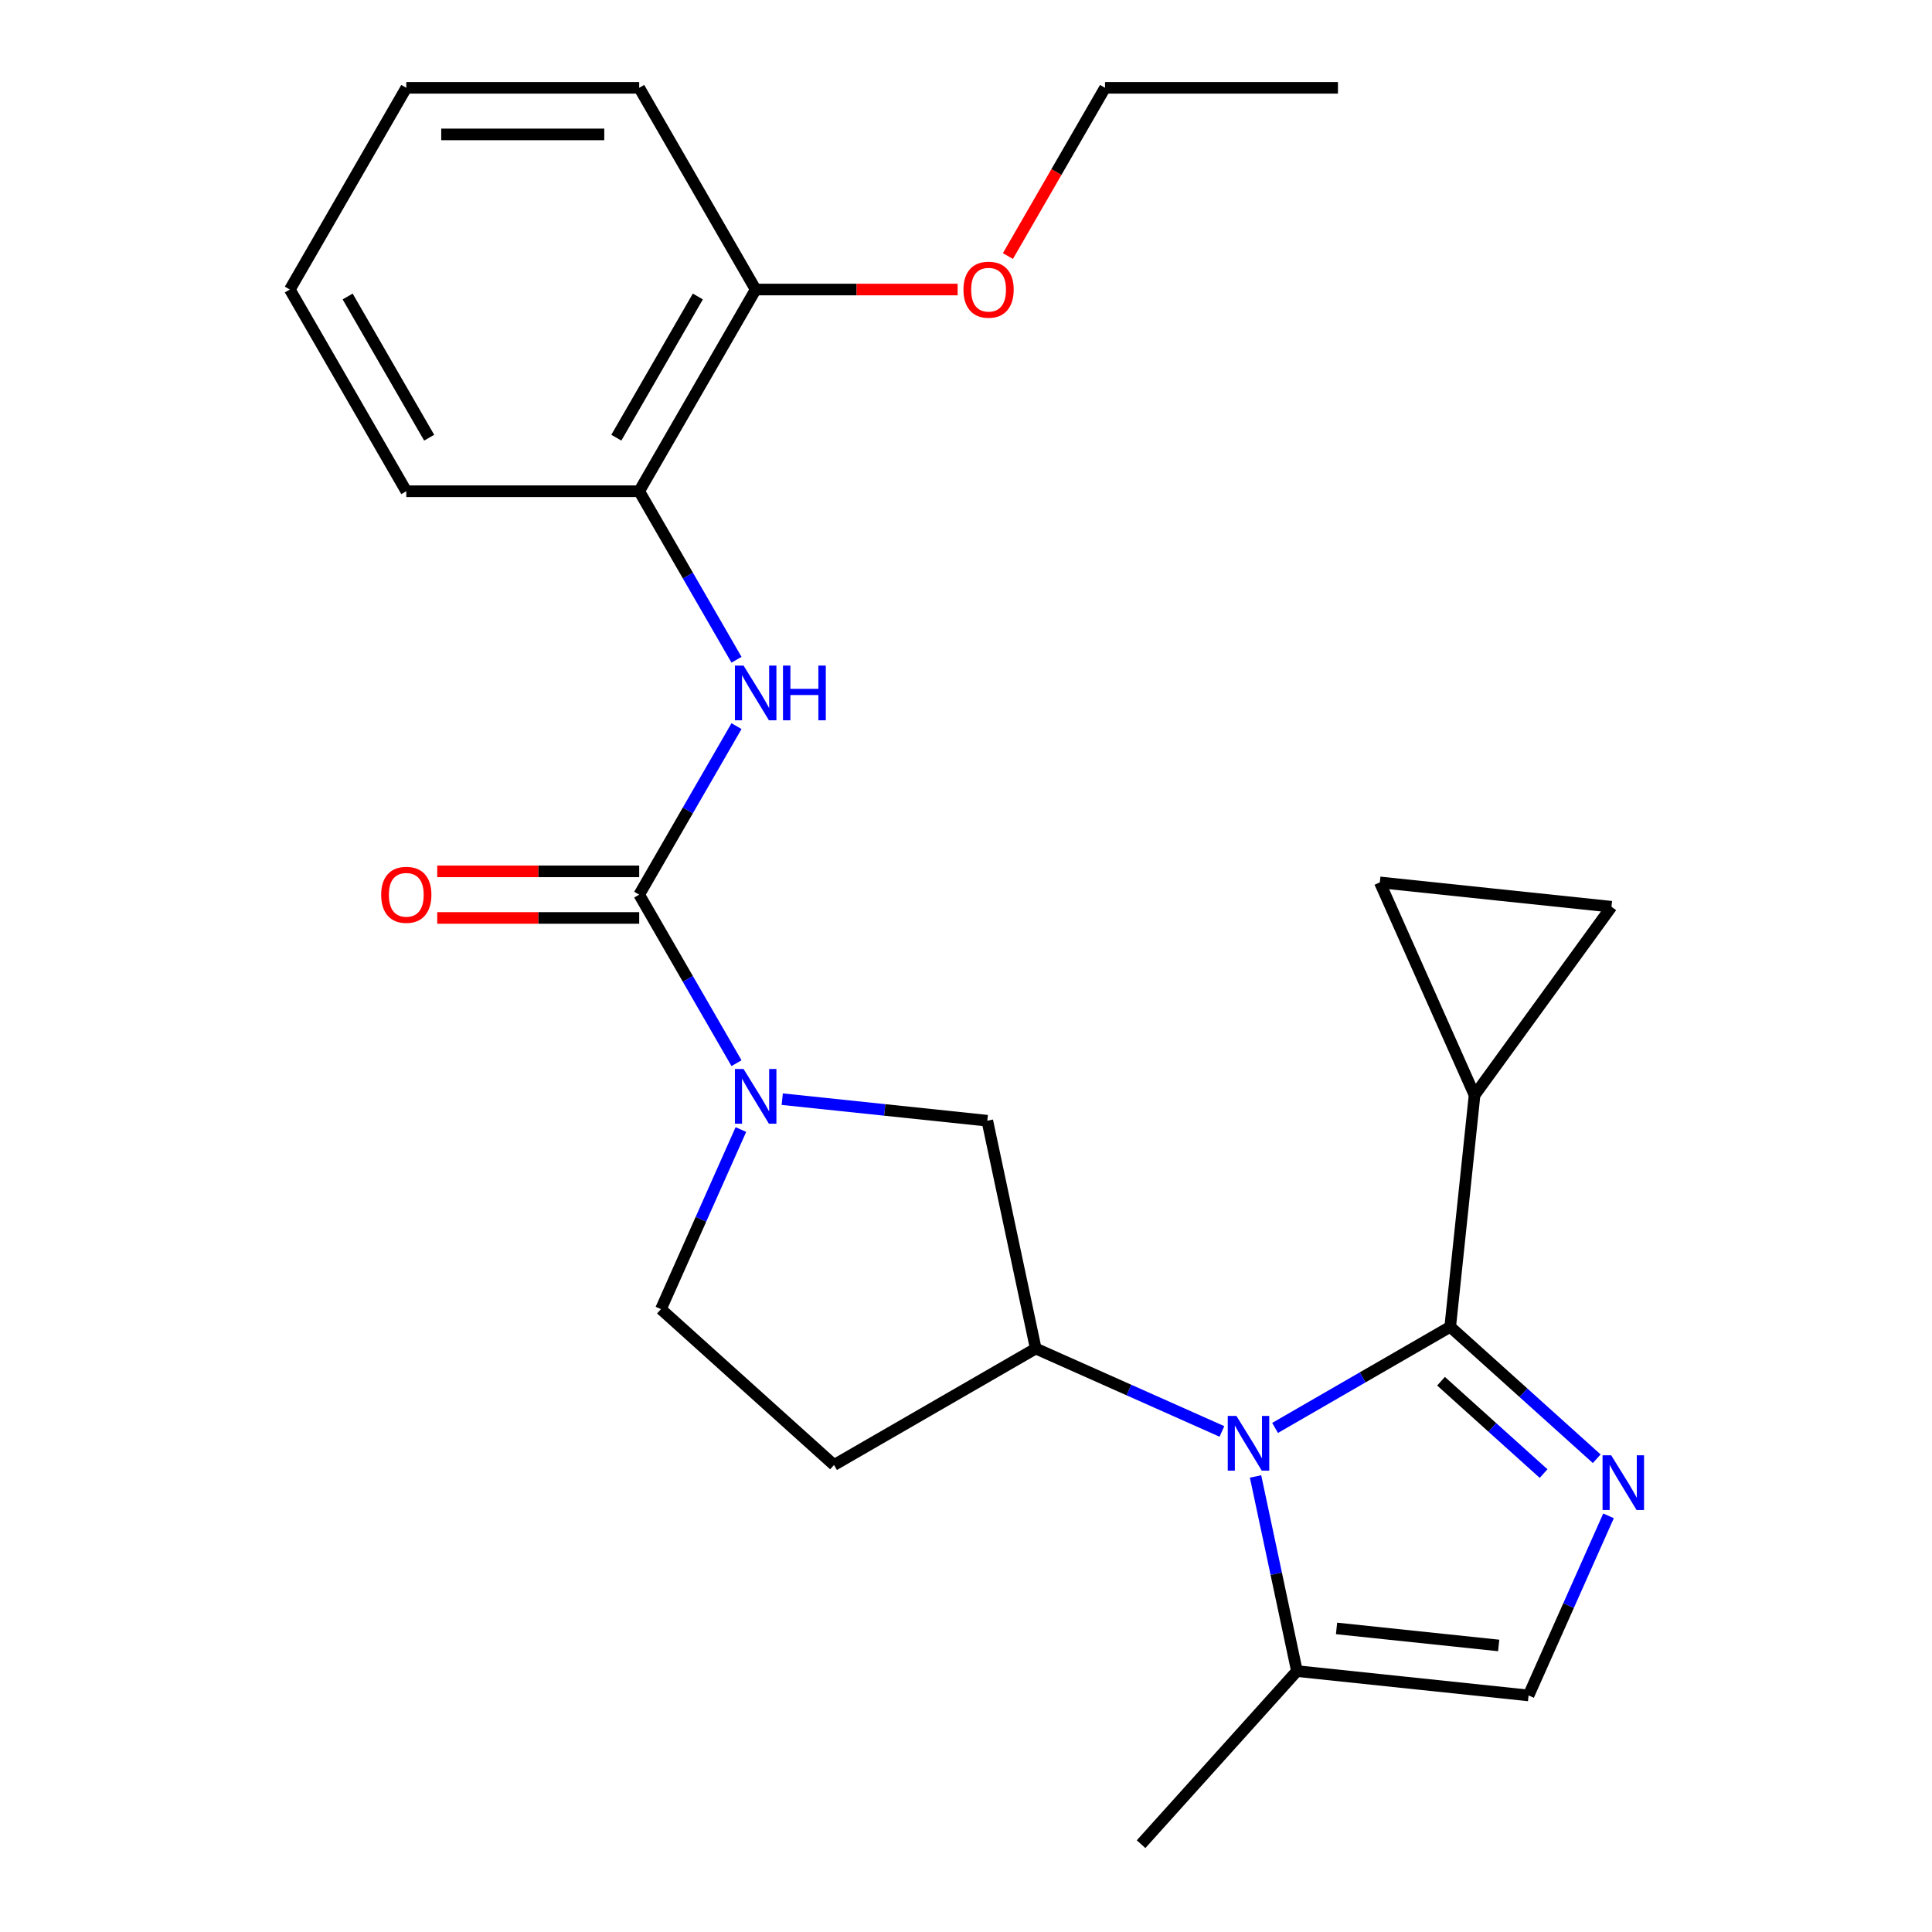 <?xml version='1.0' encoding='iso-8859-1'?>
<svg version='1.1' baseProfile='full'
              xmlns='http://www.w3.org/2000/svg'
                      xmlns:rdkit='http://www.rdkit.org/xml'
                      xmlns:xlink='http://www.w3.org/1999/xlink'
                  xml:space='preserve'
width='1000px' height='1000px' viewBox='0 0 1000 1000'>
<!-- END OF HEADER -->
<rect style='opacity:1.0;fill:#FFFFFF;stroke:none' width='1000' height='1000' x='0' y='0'> </rect>
<path class='bond-0' d='M 750.628,686.756 L 705.302,712.924' style='fill:none;fill-rule:evenodd;stroke:#000000;stroke-width:6px;stroke-linecap:butt;stroke-linejoin:miter;stroke-opacity:1' />
<path class='bond-0' d='M 705.302,712.924 L 659.977,739.093' style='fill:none;fill-rule:evenodd;stroke:#0000FF;stroke-width:6px;stroke-linecap:butt;stroke-linejoin:miter;stroke-opacity:1' />
<path class='bond-1' d='M 750.628,686.756 L 788.546,720.898' style='fill:none;fill-rule:evenodd;stroke:#000000;stroke-width:6px;stroke-linecap:butt;stroke-linejoin:miter;stroke-opacity:1' />
<path class='bond-1' d='M 788.546,720.898 L 826.464,755.039' style='fill:none;fill-rule:evenodd;stroke:#0000FF;stroke-width:6px;stroke-linecap:butt;stroke-linejoin:miter;stroke-opacity:1' />
<path class='bond-1' d='M 745.87,714.916 L 772.412,738.816' style='fill:none;fill-rule:evenodd;stroke:#000000;stroke-width:6px;stroke-linecap:butt;stroke-linejoin:miter;stroke-opacity:1' />
<path class='bond-1' d='M 772.412,738.816 L 798.955,762.715' style='fill:none;fill-rule:evenodd;stroke:#0000FF;stroke-width:6px;stroke-linecap:butt;stroke-linejoin:miter;stroke-opacity:1' />
<path class='bond-5' d='M 750.628,686.756 L 763.229,566.86' style='fill:none;fill-rule:evenodd;stroke:#000000;stroke-width:6px;stroke-linecap:butt;stroke-linejoin:miter;stroke-opacity:1' />
<path class='bond-4' d='M 632.469,740.91 L 584.28,719.455' style='fill:none;fill-rule:evenodd;stroke:#0000FF;stroke-width:6px;stroke-linecap:butt;stroke-linejoin:miter;stroke-opacity:1' />
<path class='bond-4' d='M 584.28,719.455 L 536.09,697.999' style='fill:none;fill-rule:evenodd;stroke:#000000;stroke-width:6px;stroke-linecap:butt;stroke-linejoin:miter;stroke-opacity:1' />
<path class='bond-7' d='M 649.874,764.208 L 660.581,814.581' style='fill:none;fill-rule:evenodd;stroke:#0000FF;stroke-width:6px;stroke-linecap:butt;stroke-linejoin:miter;stroke-opacity:1' />
<path class='bond-7' d='M 660.581,814.581 L 671.288,864.955' style='fill:none;fill-rule:evenodd;stroke:#000000;stroke-width:6px;stroke-linecap:butt;stroke-linejoin:miter;stroke-opacity:1' />
<path class='bond-8' d='M 832.572,784.597 L 811.878,831.077' style='fill:none;fill-rule:evenodd;stroke:#0000FF;stroke-width:6px;stroke-linecap:butt;stroke-linejoin:miter;stroke-opacity:1' />
<path class='bond-8' d='M 811.878,831.077 L 791.184,877.557' style='fill:none;fill-rule:evenodd;stroke:#000000;stroke-width:6px;stroke-linecap:butt;stroke-linejoin:miter;stroke-opacity:1' />
<path class='bond-2' d='M 330.852,463.072 L 356.033,506.687' style='fill:none;fill-rule:evenodd;stroke:#000000;stroke-width:6px;stroke-linecap:butt;stroke-linejoin:miter;stroke-opacity:1' />
<path class='bond-2' d='M 356.033,506.687 L 381.214,550.302' style='fill:none;fill-rule:evenodd;stroke:#0000FF;stroke-width:6px;stroke-linecap:butt;stroke-linejoin:miter;stroke-opacity:1' />
<path class='bond-6' d='M 330.852,463.072 L 356.033,419.457' style='fill:none;fill-rule:evenodd;stroke:#000000;stroke-width:6px;stroke-linecap:butt;stroke-linejoin:miter;stroke-opacity:1' />
<path class='bond-6' d='M 356.033,419.457 L 381.214,375.842' style='fill:none;fill-rule:evenodd;stroke:#0000FF;stroke-width:6px;stroke-linecap:butt;stroke-linejoin:miter;stroke-opacity:1' />
<path class='bond-15' d='M 330.852,451.016 L 278.581,451.016' style='fill:none;fill-rule:evenodd;stroke:#000000;stroke-width:6px;stroke-linecap:butt;stroke-linejoin:miter;stroke-opacity:1' />
<path class='bond-15' d='M 278.581,451.016 L 226.31,451.016' style='fill:none;fill-rule:evenodd;stroke:#FF0000;stroke-width:6px;stroke-linecap:butt;stroke-linejoin:miter;stroke-opacity:1' />
<path class='bond-15' d='M 330.852,475.128 L 278.581,475.128' style='fill:none;fill-rule:evenodd;stroke:#000000;stroke-width:6px;stroke-linecap:butt;stroke-linejoin:miter;stroke-opacity:1' />
<path class='bond-15' d='M 278.581,475.128 L 226.31,475.128' style='fill:none;fill-rule:evenodd;stroke:#FF0000;stroke-width:6px;stroke-linecap:butt;stroke-linejoin:miter;stroke-opacity:1' />
<path class='bond-3' d='M 404.884,568.922 L 457.954,574.5' style='fill:none;fill-rule:evenodd;stroke:#0000FF;stroke-width:6px;stroke-linecap:butt;stroke-linejoin:miter;stroke-opacity:1' />
<path class='bond-3' d='M 457.954,574.5 L 511.025,580.078' style='fill:none;fill-rule:evenodd;stroke:#000000;stroke-width:6px;stroke-linecap:butt;stroke-linejoin:miter;stroke-opacity:1' />
<path class='bond-27' d='M 383.484,584.65 L 362.789,631.13' style='fill:none;fill-rule:evenodd;stroke:#0000FF;stroke-width:6px;stroke-linecap:butt;stroke-linejoin:miter;stroke-opacity:1' />
<path class='bond-27' d='M 362.789,631.13 L 342.095,677.61' style='fill:none;fill-rule:evenodd;stroke:#000000;stroke-width:6px;stroke-linecap:butt;stroke-linejoin:miter;stroke-opacity:1' />
<path class='bond-9' d='M 536.09,697.999 L 511.025,580.078' style='fill:none;fill-rule:evenodd;stroke:#000000;stroke-width:6px;stroke-linecap:butt;stroke-linejoin:miter;stroke-opacity:1' />
<path class='bond-13' d='M 536.09,697.999 L 431.686,758.277' style='fill:none;fill-rule:evenodd;stroke:#000000;stroke-width:6px;stroke-linecap:butt;stroke-linejoin:miter;stroke-opacity:1' />
<path class='bond-10' d='M 763.229,566.86 L 714.195,456.727' style='fill:none;fill-rule:evenodd;stroke:#000000;stroke-width:6px;stroke-linecap:butt;stroke-linejoin:miter;stroke-opacity:1' />
<path class='bond-11' d='M 763.229,566.86 L 834.09,469.329' style='fill:none;fill-rule:evenodd;stroke:#000000;stroke-width:6px;stroke-linecap:butt;stroke-linejoin:miter;stroke-opacity:1' />
<path class='bond-12' d='M 381.214,341.494 L 356.033,297.879' style='fill:none;fill-rule:evenodd;stroke:#0000FF;stroke-width:6px;stroke-linecap:butt;stroke-linejoin:miter;stroke-opacity:1' />
<path class='bond-12' d='M 356.033,297.879 L 330.852,254.263' style='fill:none;fill-rule:evenodd;stroke:#000000;stroke-width:6px;stroke-linecap:butt;stroke-linejoin:miter;stroke-opacity:1' />
<path class='bond-18' d='M 671.288,864.955 L 590.621,954.545' style='fill:none;fill-rule:evenodd;stroke:#000000;stroke-width:6px;stroke-linecap:butt;stroke-linejoin:miter;stroke-opacity:1' />
<path class='bond-26' d='M 671.288,864.955 L 791.184,877.557' style='fill:none;fill-rule:evenodd;stroke:#000000;stroke-width:6px;stroke-linecap:butt;stroke-linejoin:miter;stroke-opacity:1' />
<path class='bond-26' d='M 691.793,842.866 L 775.72,851.687' style='fill:none;fill-rule:evenodd;stroke:#000000;stroke-width:6px;stroke-linecap:butt;stroke-linejoin:miter;stroke-opacity:1' />
<path class='bond-25' d='M 714.195,456.727 L 834.09,469.329' style='fill:none;fill-rule:evenodd;stroke:#000000;stroke-width:6px;stroke-linecap:butt;stroke-linejoin:miter;stroke-opacity:1' />
<path class='bond-16' d='M 330.852,254.263 L 391.13,149.859' style='fill:none;fill-rule:evenodd;stroke:#000000;stroke-width:6px;stroke-linecap:butt;stroke-linejoin:miter;stroke-opacity:1' />
<path class='bond-16' d='M 319.013,226.547 L 361.207,153.464' style='fill:none;fill-rule:evenodd;stroke:#000000;stroke-width:6px;stroke-linecap:butt;stroke-linejoin:miter;stroke-opacity:1' />
<path class='bond-19' d='M 330.852,254.263 L 210.296,254.263' style='fill:none;fill-rule:evenodd;stroke:#000000;stroke-width:6px;stroke-linecap:butt;stroke-linejoin:miter;stroke-opacity:1' />
<path class='bond-14' d='M 431.686,758.277 L 342.095,677.61' style='fill:none;fill-rule:evenodd;stroke:#000000;stroke-width:6px;stroke-linecap:butt;stroke-linejoin:miter;stroke-opacity:1' />
<path class='bond-17' d='M 391.13,149.859 L 443.401,149.859' style='fill:none;fill-rule:evenodd;stroke:#000000;stroke-width:6px;stroke-linecap:butt;stroke-linejoin:miter;stroke-opacity:1' />
<path class='bond-17' d='M 443.401,149.859 L 495.672,149.859' style='fill:none;fill-rule:evenodd;stroke:#FF0000;stroke-width:6px;stroke-linecap:butt;stroke-linejoin:miter;stroke-opacity:1' />
<path class='bond-20' d='M 391.13,149.859 L 330.852,45.455' style='fill:none;fill-rule:evenodd;stroke:#000000;stroke-width:6px;stroke-linecap:butt;stroke-linejoin:miter;stroke-opacity:1' />
<path class='bond-21' d='M 521.693,132.525 L 546.828,88.99' style='fill:none;fill-rule:evenodd;stroke:#FF0000;stroke-width:6px;stroke-linecap:butt;stroke-linejoin:miter;stroke-opacity:1' />
<path class='bond-21' d='M 546.828,88.99 L 571.963,45.455' style='fill:none;fill-rule:evenodd;stroke:#000000;stroke-width:6px;stroke-linecap:butt;stroke-linejoin:miter;stroke-opacity:1' />
<path class='bond-23' d='M 210.296,254.263 L 150.018,149.859' style='fill:none;fill-rule:evenodd;stroke:#000000;stroke-width:6px;stroke-linecap:butt;stroke-linejoin:miter;stroke-opacity:1' />
<path class='bond-23' d='M 222.135,226.547 L 179.941,153.464' style='fill:none;fill-rule:evenodd;stroke:#000000;stroke-width:6px;stroke-linecap:butt;stroke-linejoin:miter;stroke-opacity:1' />
<path class='bond-28' d='M 330.852,45.455 L 210.296,45.455' style='fill:none;fill-rule:evenodd;stroke:#000000;stroke-width:6px;stroke-linecap:butt;stroke-linejoin:miter;stroke-opacity:1' />
<path class='bond-28' d='M 312.769,69.566 L 228.38,69.566' style='fill:none;fill-rule:evenodd;stroke:#000000;stroke-width:6px;stroke-linecap:butt;stroke-linejoin:miter;stroke-opacity:1' />
<path class='bond-22' d='M 571.963,45.455 L 692.519,45.455' style='fill:none;fill-rule:evenodd;stroke:#000000;stroke-width:6px;stroke-linecap:butt;stroke-linejoin:miter;stroke-opacity:1' />
<path class='bond-24' d='M 150.018,149.859 L 210.296,45.455' style='fill:none;fill-rule:evenodd;stroke:#000000;stroke-width:6px;stroke-linecap:butt;stroke-linejoin:miter;stroke-opacity:1' />
<path  class='atom-1' d='M 639.963 732.874
L 649.243 747.874
Q 650.163 749.354, 651.643 752.034
Q 653.123 754.714, 653.203 754.874
L 653.203 732.874
L 656.963 732.874
L 656.963 761.194
L 653.083 761.194
L 643.123 744.794
Q 641.963 742.874, 640.723 740.674
Q 639.523 738.474, 639.163 737.794
L 639.163 761.194
L 635.483 761.194
L 635.483 732.874
L 639.963 732.874
' fill='#0000FF'/>
<path  class='atom-2' d='M 833.958 753.263
L 843.238 768.263
Q 844.158 769.743, 845.638 772.423
Q 847.118 775.103, 847.198 775.263
L 847.198 753.263
L 850.958 753.263
L 850.958 781.583
L 847.078 781.583
L 837.118 765.183
Q 835.958 763.263, 834.718 761.063
Q 833.518 758.863, 833.158 758.183
L 833.158 781.583
L 829.478 781.583
L 829.478 753.263
L 833.958 753.263
' fill='#0000FF'/>
<path  class='atom-4' d='M 384.87 553.316
L 394.15 568.316
Q 395.07 569.796, 396.55 572.476
Q 398.03 575.156, 398.11 575.316
L 398.11 553.316
L 401.87 553.316
L 401.87 581.636
L 397.99 581.636
L 388.03 565.236
Q 386.87 563.316, 385.63 561.116
Q 384.43 558.916, 384.07 558.236
L 384.07 581.636
L 380.39 581.636
L 380.39 553.316
L 384.87 553.316
' fill='#0000FF'/>
<path  class='atom-7' d='M 384.87 344.508
L 394.15 359.508
Q 395.07 360.988, 396.55 363.668
Q 398.03 366.348, 398.11 366.508
L 398.11 344.508
L 401.87 344.508
L 401.87 372.828
L 397.99 372.828
L 388.03 356.428
Q 386.87 354.508, 385.63 352.308
Q 384.43 350.108, 384.07 349.428
L 384.07 372.828
L 380.39 372.828
L 380.39 344.508
L 384.87 344.508
' fill='#0000FF'/>
<path  class='atom-7' d='M 405.27 344.508
L 409.11 344.508
L 409.11 356.548
L 423.59 356.548
L 423.59 344.508
L 427.43 344.508
L 427.43 372.828
L 423.59 372.828
L 423.59 359.748
L 409.11 359.748
L 409.11 372.828
L 405.27 372.828
L 405.27 344.508
' fill='#0000FF'/>
<path  class='atom-16' d='M 197.296 463.152
Q 197.296 456.352, 200.656 452.552
Q 204.016 448.752, 210.296 448.752
Q 216.576 448.752, 219.936 452.552
Q 223.296 456.352, 223.296 463.152
Q 223.296 470.032, 219.896 473.952
Q 216.496 477.832, 210.296 477.832
Q 204.056 477.832, 200.656 473.952
Q 197.296 470.072, 197.296 463.152
M 210.296 474.632
Q 214.616 474.632, 216.936 471.752
Q 219.296 468.832, 219.296 463.152
Q 219.296 457.592, 216.936 454.792
Q 214.616 451.952, 210.296 451.952
Q 205.976 451.952, 203.616 454.752
Q 201.296 457.552, 201.296 463.152
Q 201.296 468.872, 203.616 471.752
Q 205.976 474.632, 210.296 474.632
' fill='#FF0000'/>
<path  class='atom-18' d='M 498.686 149.939
Q 498.686 143.139, 502.046 139.339
Q 505.406 135.539, 511.686 135.539
Q 517.966 135.539, 521.326 139.339
Q 524.686 143.139, 524.686 149.939
Q 524.686 156.819, 521.286 160.739
Q 517.886 164.619, 511.686 164.619
Q 505.446 164.619, 502.046 160.739
Q 498.686 156.859, 498.686 149.939
M 511.686 161.419
Q 516.006 161.419, 518.326 158.539
Q 520.686 155.619, 520.686 149.939
Q 520.686 144.379, 518.326 141.579
Q 516.006 138.739, 511.686 138.739
Q 507.366 138.739, 505.006 141.539
Q 502.686 144.339, 502.686 149.939
Q 502.686 155.659, 505.006 158.539
Q 507.366 161.419, 511.686 161.419
' fill='#FF0000'/>
</svg>
